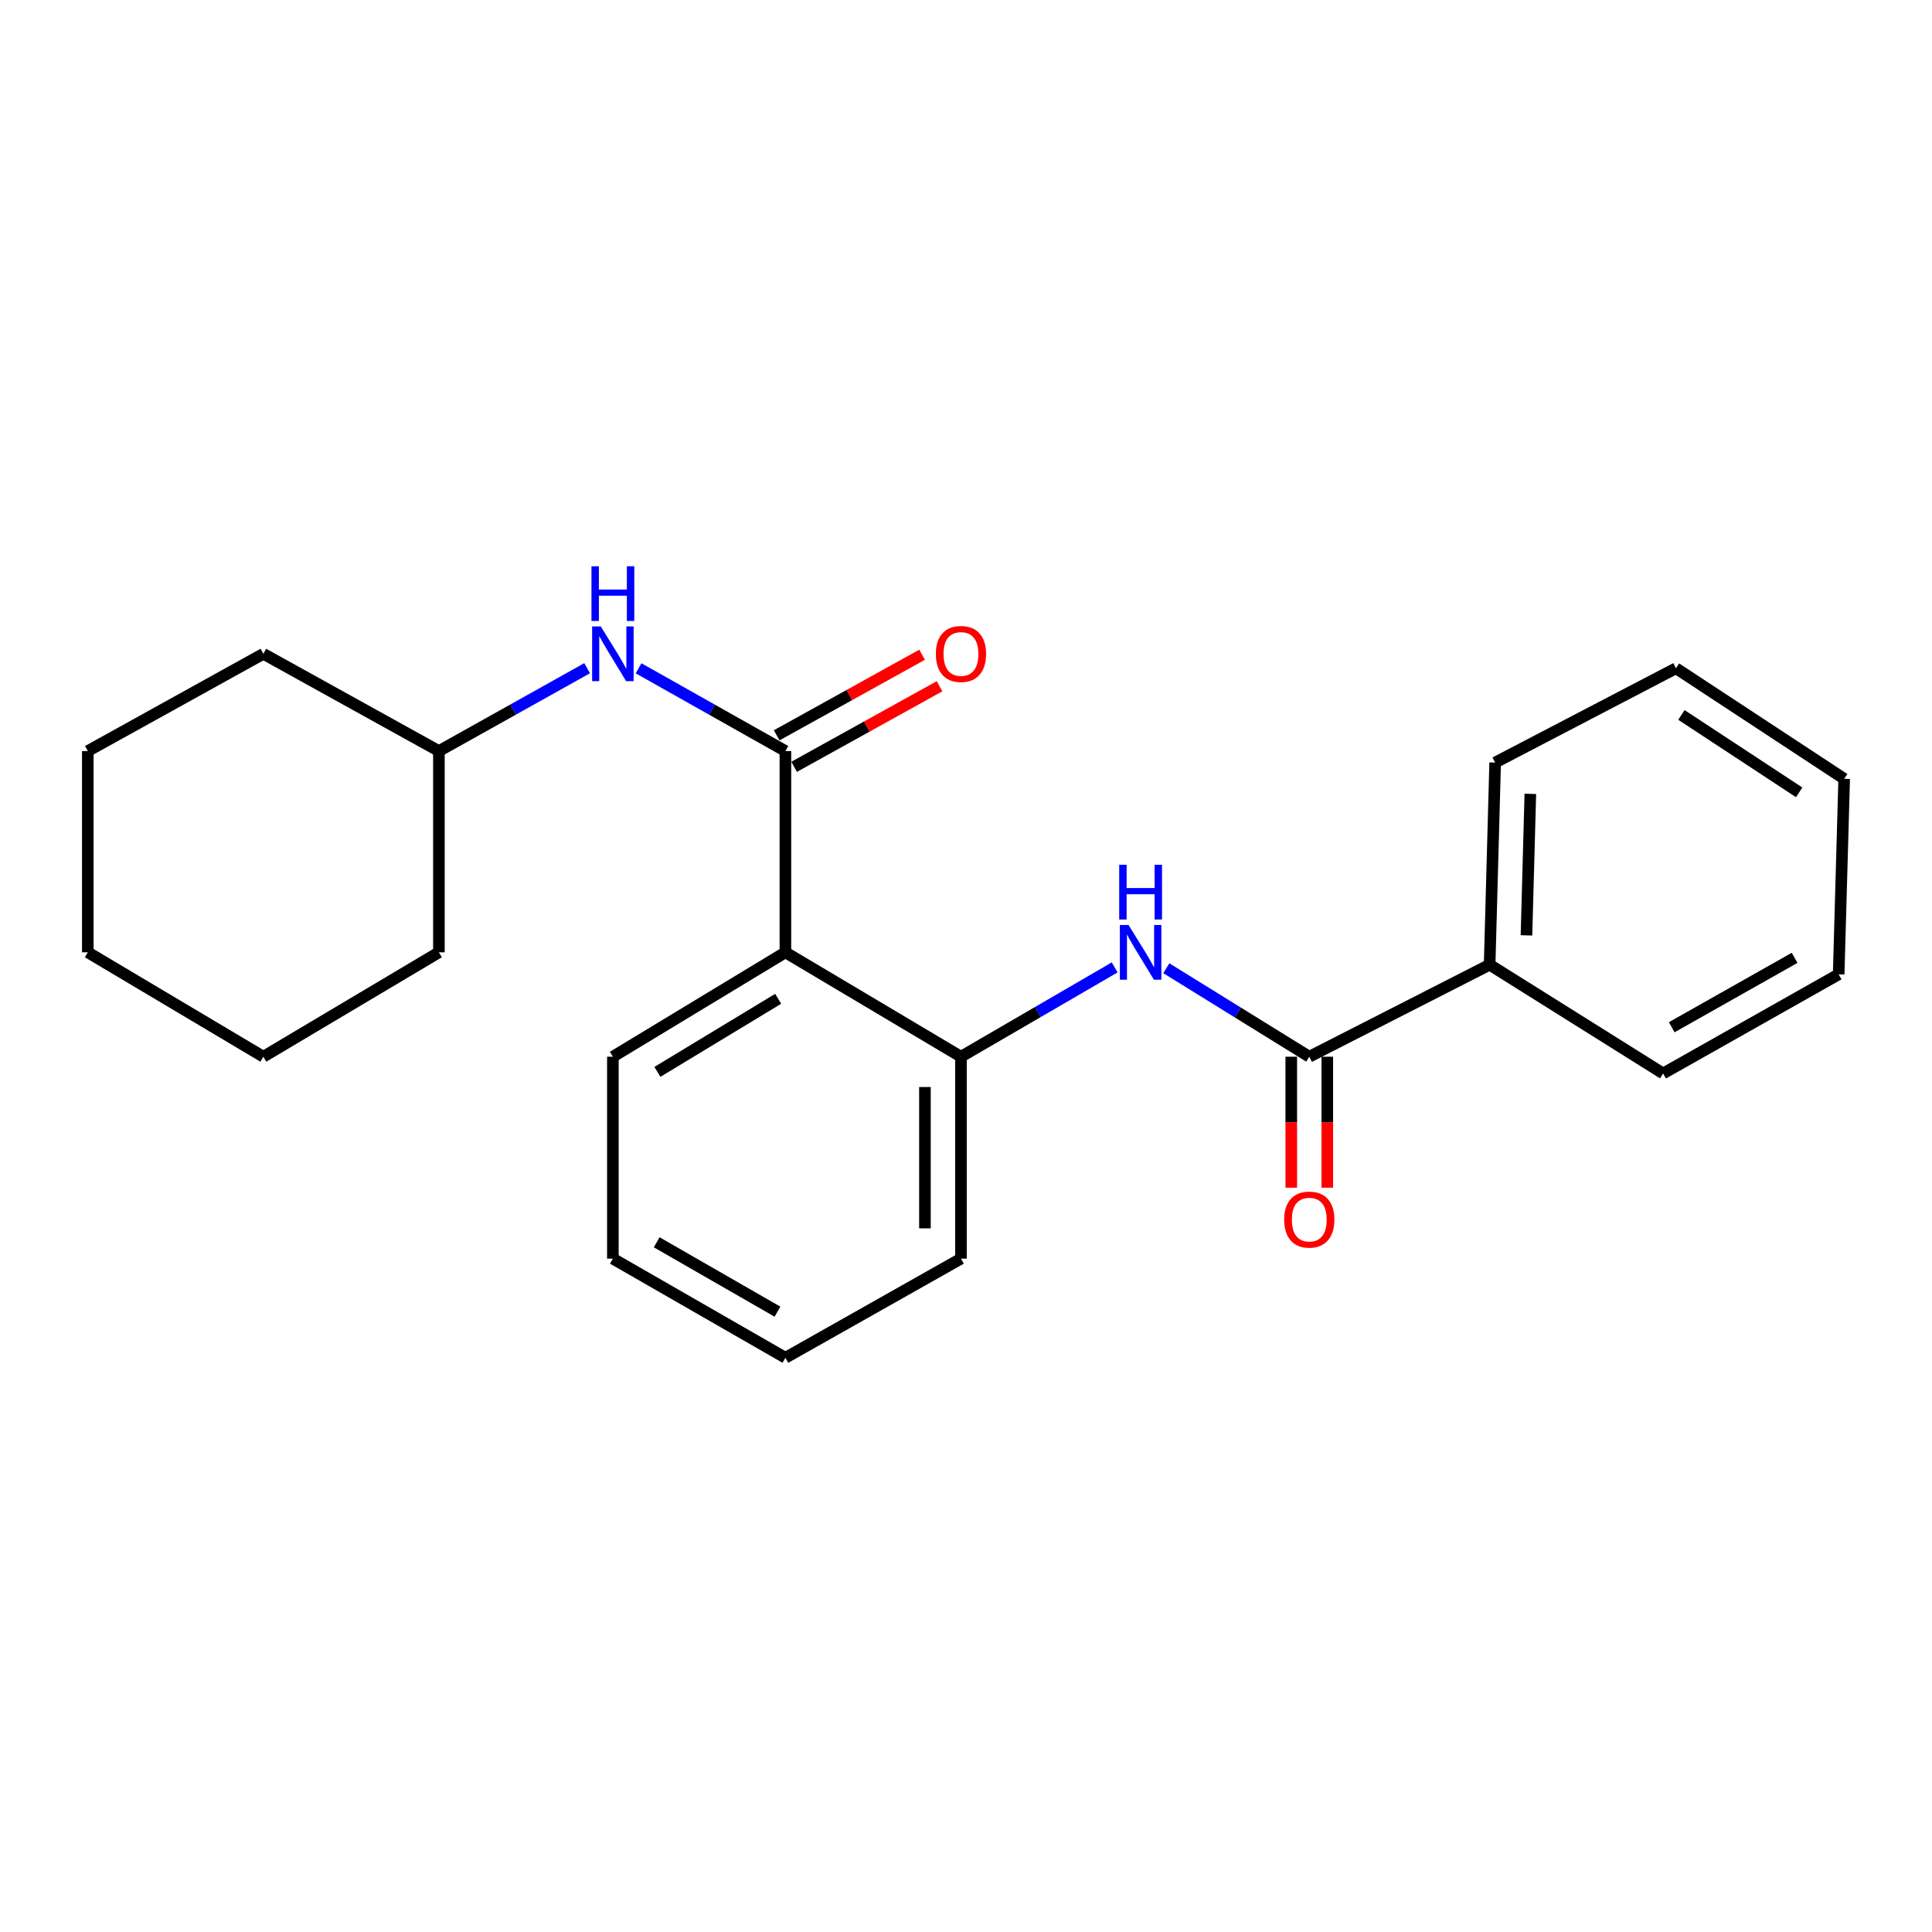 <?xml version='1.0' encoding='iso-8859-1'?>
<svg version='1.1' baseProfile='full'
              xmlns='http://www.w3.org/2000/svg'
                      xmlns:rdkit='http://www.rdkit.org/xml'
                      xmlns:xlink='http://www.w3.org/1999/xlink'
                  xml:space='preserve'
width='1000px' height='1000px' viewBox='0 0 1000 1000'>
<!-- END OF HEADER -->
<rect style='opacity:1.0;fill:#FFFFFF;stroke:none' width='1000' height='1000' x='0' y='0'> </rect>
<path class='bond-0' d='M 406.524,388.746 L 406.524,492.921' style='fill:none;fill-rule:evenodd;stroke:#000000;stroke-width:6px;stroke-linecap:butt;stroke-linejoin:miter;stroke-opacity:1' />
<path class='bond-4' d='M 406.524,388.746 L 368.525,367.327' style='fill:none;fill-rule:evenodd;stroke:#000000;stroke-width:6px;stroke-linecap:butt;stroke-linejoin:miter;stroke-opacity:1' />
<path class='bond-4' d='M 368.525,367.327 L 330.526,345.908' style='fill:none;fill-rule:evenodd;stroke:#0000FF;stroke-width:6px;stroke-linecap:butt;stroke-linejoin:miter;stroke-opacity:1' />
<path class='bond-5' d='M 411.041,396.901 L 448.676,376.052' style='fill:none;fill-rule:evenodd;stroke:#000000;stroke-width:6px;stroke-linecap:butt;stroke-linejoin:miter;stroke-opacity:1' />
<path class='bond-5' d='M 448.676,376.052 L 486.31,355.204' style='fill:none;fill-rule:evenodd;stroke:#FF0000;stroke-width:6px;stroke-linecap:butt;stroke-linejoin:miter;stroke-opacity:1' />
<path class='bond-5' d='M 402.007,380.592 L 439.642,359.744' style='fill:none;fill-rule:evenodd;stroke:#000000;stroke-width:6px;stroke-linecap:butt;stroke-linejoin:miter;stroke-opacity:1' />
<path class='bond-5' d='M 439.642,359.744 L 477.276,338.896' style='fill:none;fill-rule:evenodd;stroke:#FF0000;stroke-width:6px;stroke-linecap:butt;stroke-linejoin:miter;stroke-opacity:1' />
<path class='bond-3' d='M 406.524,492.921 L 497.39,546.956' style='fill:none;fill-rule:evenodd;stroke:#000000;stroke-width:6px;stroke-linecap:butt;stroke-linejoin:miter;stroke-opacity:1' />
<path class='bond-9' d='M 406.524,492.921 L 317.223,546.956' style='fill:none;fill-rule:evenodd;stroke:#000000;stroke-width:6px;stroke-linecap:butt;stroke-linejoin:miter;stroke-opacity:1' />
<path class='bond-9' d='M 402.781,516.977 L 340.269,554.801' style='fill:none;fill-rule:evenodd;stroke:#000000;stroke-width:6px;stroke-linecap:butt;stroke-linejoin:miter;stroke-opacity:1' />
<path class='bond-1' d='M 677.681,546.956 L 640.684,524.057' style='fill:none;fill-rule:evenodd;stroke:#000000;stroke-width:6px;stroke-linecap:butt;stroke-linejoin:miter;stroke-opacity:1' />
<path class='bond-1' d='M 640.684,524.057 L 603.686,501.157' style='fill:none;fill-rule:evenodd;stroke:#0000FF;stroke-width:6px;stroke-linecap:butt;stroke-linejoin:miter;stroke-opacity:1' />
<path class='bond-6' d='M 668.36,546.956 L 668.36,580.856' style='fill:none;fill-rule:evenodd;stroke:#000000;stroke-width:6px;stroke-linecap:butt;stroke-linejoin:miter;stroke-opacity:1' />
<path class='bond-6' d='M 668.36,580.856 L 668.36,614.757' style='fill:none;fill-rule:evenodd;stroke:#FF0000;stroke-width:6px;stroke-linecap:butt;stroke-linejoin:miter;stroke-opacity:1' />
<path class='bond-6' d='M 687.003,546.956 L 687.003,580.856' style='fill:none;fill-rule:evenodd;stroke:#000000;stroke-width:6px;stroke-linecap:butt;stroke-linejoin:miter;stroke-opacity:1' />
<path class='bond-6' d='M 687.003,580.856 L 687.003,614.757' style='fill:none;fill-rule:evenodd;stroke:#FF0000;stroke-width:6px;stroke-linecap:butt;stroke-linejoin:miter;stroke-opacity:1' />
<path class='bond-7' d='M 677.681,546.956 L 771.033,499.333' style='fill:none;fill-rule:evenodd;stroke:#000000;stroke-width:6px;stroke-linecap:butt;stroke-linejoin:miter;stroke-opacity:1' />
<path class='bond-2' d='M 576.95,500.725 L 537.17,523.84' style='fill:none;fill-rule:evenodd;stroke:#0000FF;stroke-width:6px;stroke-linecap:butt;stroke-linejoin:miter;stroke-opacity:1' />
<path class='bond-2' d='M 537.17,523.84 L 497.39,546.956' style='fill:none;fill-rule:evenodd;stroke:#000000;stroke-width:6px;stroke-linecap:butt;stroke-linejoin:miter;stroke-opacity:1' />
<path class='bond-10' d='M 497.39,546.956 L 497.39,651.473' style='fill:none;fill-rule:evenodd;stroke:#000000;stroke-width:6px;stroke-linecap:butt;stroke-linejoin:miter;stroke-opacity:1' />
<path class='bond-10' d='M 478.747,562.633 L 478.747,635.795' style='fill:none;fill-rule:evenodd;stroke:#000000;stroke-width:6px;stroke-linecap:butt;stroke-linejoin:miter;stroke-opacity:1' />
<path class='bond-8' d='M 303.904,345.855 L 265.54,367.301' style='fill:none;fill-rule:evenodd;stroke:#0000FF;stroke-width:6px;stroke-linecap:butt;stroke-linejoin:miter;stroke-opacity:1' />
<path class='bond-8' d='M 265.54,367.301 L 227.175,388.746' style='fill:none;fill-rule:evenodd;stroke:#000000;stroke-width:6px;stroke-linecap:butt;stroke-linejoin:miter;stroke-opacity:1' />
<path class='bond-11' d='M 771.033,499.333 L 773.891,394.702' style='fill:none;fill-rule:evenodd;stroke:#000000;stroke-width:6px;stroke-linecap:butt;stroke-linejoin:miter;stroke-opacity:1' />
<path class='bond-11' d='M 790.098,484.147 L 792.099,410.906' style='fill:none;fill-rule:evenodd;stroke:#000000;stroke-width:6px;stroke-linecap:butt;stroke-linejoin:miter;stroke-opacity:1' />
<path class='bond-12' d='M 771.033,499.333 L 860.821,555.625' style='fill:none;fill-rule:evenodd;stroke:#000000;stroke-width:6px;stroke-linecap:butt;stroke-linejoin:miter;stroke-opacity:1' />
<path class='bond-13' d='M 227.175,388.746 L 136.31,338.409' style='fill:none;fill-rule:evenodd;stroke:#000000;stroke-width:6px;stroke-linecap:butt;stroke-linejoin:miter;stroke-opacity:1' />
<path class='bond-14' d='M 227.175,388.746 L 227.175,492.921' style='fill:none;fill-rule:evenodd;stroke:#000000;stroke-width:6px;stroke-linecap:butt;stroke-linejoin:miter;stroke-opacity:1' />
<path class='bond-15' d='M 317.223,546.956 L 317.223,651.473' style='fill:none;fill-rule:evenodd;stroke:#000000;stroke-width:6px;stroke-linecap:butt;stroke-linejoin:miter;stroke-opacity:1' />
<path class='bond-23' d='M 497.39,651.473 L 406.524,702.783' style='fill:none;fill-rule:evenodd;stroke:#000000;stroke-width:6px;stroke-linecap:butt;stroke-linejoin:miter;stroke-opacity:1' />
<path class='bond-18' d='M 773.891,394.702 L 867.481,345.888' style='fill:none;fill-rule:evenodd;stroke:#000000;stroke-width:6px;stroke-linecap:butt;stroke-linejoin:miter;stroke-opacity:1' />
<path class='bond-17' d='M 860.821,555.625 L 951.687,504.315' style='fill:none;fill-rule:evenodd;stroke:#000000;stroke-width:6px;stroke-linecap:butt;stroke-linejoin:miter;stroke-opacity:1' />
<path class='bond-17' d='M 865.284,531.695 L 928.89,495.777' style='fill:none;fill-rule:evenodd;stroke:#000000;stroke-width:6px;stroke-linecap:butt;stroke-linejoin:miter;stroke-opacity:1' />
<path class='bond-20' d='M 136.31,338.409 L 45.455,388.746' style='fill:none;fill-rule:evenodd;stroke:#000000;stroke-width:6px;stroke-linecap:butt;stroke-linejoin:miter;stroke-opacity:1' />
<path class='bond-19' d='M 227.175,492.921 L 136.31,546.956' style='fill:none;fill-rule:evenodd;stroke:#000000;stroke-width:6px;stroke-linecap:butt;stroke-linejoin:miter;stroke-opacity:1' />
<path class='bond-16' d='M 317.223,651.473 L 406.524,702.783' style='fill:none;fill-rule:evenodd;stroke:#000000;stroke-width:6px;stroke-linecap:butt;stroke-linejoin:miter;stroke-opacity:1' />
<path class='bond-16' d='M 339.906,643.004 L 402.417,678.922' style='fill:none;fill-rule:evenodd;stroke:#000000;stroke-width:6px;stroke-linecap:butt;stroke-linejoin:miter;stroke-opacity:1' />
<path class='bond-22' d='M 951.687,504.315 L 954.545,403.123' style='fill:none;fill-rule:evenodd;stroke:#000000;stroke-width:6px;stroke-linecap:butt;stroke-linejoin:miter;stroke-opacity:1' />
<path class='bond-25' d='M 867.481,345.888 L 954.545,403.123' style='fill:none;fill-rule:evenodd;stroke:#000000;stroke-width:6px;stroke-linecap:butt;stroke-linejoin:miter;stroke-opacity:1' />
<path class='bond-25' d='M 870.3,370.051 L 931.245,410.116' style='fill:none;fill-rule:evenodd;stroke:#000000;stroke-width:6px;stroke-linecap:butt;stroke-linejoin:miter;stroke-opacity:1' />
<path class='bond-21' d='M 136.31,546.956 L 45.455,492.921' style='fill:none;fill-rule:evenodd;stroke:#000000;stroke-width:6px;stroke-linecap:butt;stroke-linejoin:miter;stroke-opacity:1' />
<path class='bond-24' d='M 45.455,388.746 L 45.455,492.921' style='fill:none;fill-rule:evenodd;stroke:#000000;stroke-width:6px;stroke-linecap:butt;stroke-linejoin:miter;stroke-opacity:1' />
<path  class='atom-3' d='M 584.119 478.761
L 593.399 493.761
Q 594.319 495.241, 595.799 497.921
Q 597.279 500.601, 597.359 500.761
L 597.359 478.761
L 601.119 478.761
L 601.119 507.081
L 597.239 507.081
L 587.279 490.681
Q 586.119 488.761, 584.879 486.561
Q 583.679 484.361, 583.319 483.681
L 583.319 507.081
L 579.639 507.081
L 579.639 478.761
L 584.119 478.761
' fill='#0000FF'/>
<path  class='atom-3' d='M 579.299 447.609
L 583.139 447.609
L 583.139 459.649
L 597.619 459.649
L 597.619 447.609
L 601.459 447.609
L 601.459 475.929
L 597.619 475.929
L 597.619 462.849
L 583.139 462.849
L 583.139 475.929
L 579.299 475.929
L 579.299 447.609
' fill='#0000FF'/>
<path  class='atom-5' d='M 310.963 324.249
L 320.243 339.249
Q 321.163 340.729, 322.643 343.409
Q 324.123 346.089, 324.203 346.249
L 324.203 324.249
L 327.963 324.249
L 327.963 352.569
L 324.083 352.569
L 314.123 336.169
Q 312.963 334.249, 311.723 332.049
Q 310.523 329.849, 310.163 329.169
L 310.163 352.569
L 306.483 352.569
L 306.483 324.249
L 310.963 324.249
' fill='#0000FF'/>
<path  class='atom-5' d='M 306.143 293.097
L 309.983 293.097
L 309.983 305.137
L 324.463 305.137
L 324.463 293.097
L 328.303 293.097
L 328.303 321.417
L 324.463 321.417
L 324.463 308.337
L 309.983 308.337
L 309.983 321.417
L 306.143 321.417
L 306.143 293.097
' fill='#0000FF'/>
<path  class='atom-6' d='M 484.39 338.489
Q 484.39 331.689, 487.75 327.889
Q 491.11 324.089, 497.39 324.089
Q 503.67 324.089, 507.03 327.889
Q 510.39 331.689, 510.39 338.489
Q 510.39 345.369, 506.99 349.289
Q 503.59 353.169, 497.39 353.169
Q 491.15 353.169, 487.75 349.289
Q 484.39 345.409, 484.39 338.489
M 497.39 349.969
Q 501.71 349.969, 504.03 347.089
Q 506.39 344.169, 506.39 338.489
Q 506.39 332.929, 504.03 330.129
Q 501.71 327.289, 497.39 327.289
Q 493.07 327.289, 490.71 330.089
Q 488.39 332.889, 488.39 338.489
Q 488.39 344.209, 490.71 347.089
Q 493.07 349.969, 497.39 349.969
' fill='#FF0000'/>
<path  class='atom-7' d='M 664.681 631.262
Q 664.681 624.462, 668.041 620.662
Q 671.401 616.862, 677.681 616.862
Q 683.961 616.862, 687.321 620.662
Q 690.681 624.462, 690.681 631.262
Q 690.681 638.142, 687.281 642.062
Q 683.881 645.942, 677.681 645.942
Q 671.441 645.942, 668.041 642.062
Q 664.681 638.182, 664.681 631.262
M 677.681 642.742
Q 682.001 642.742, 684.321 639.862
Q 686.681 636.942, 686.681 631.262
Q 686.681 625.702, 684.321 622.902
Q 682.001 620.062, 677.681 620.062
Q 673.361 620.062, 671.001 622.862
Q 668.681 625.662, 668.681 631.262
Q 668.681 636.982, 671.001 639.862
Q 673.361 642.742, 677.681 642.742
' fill='#FF0000'/>
</svg>
